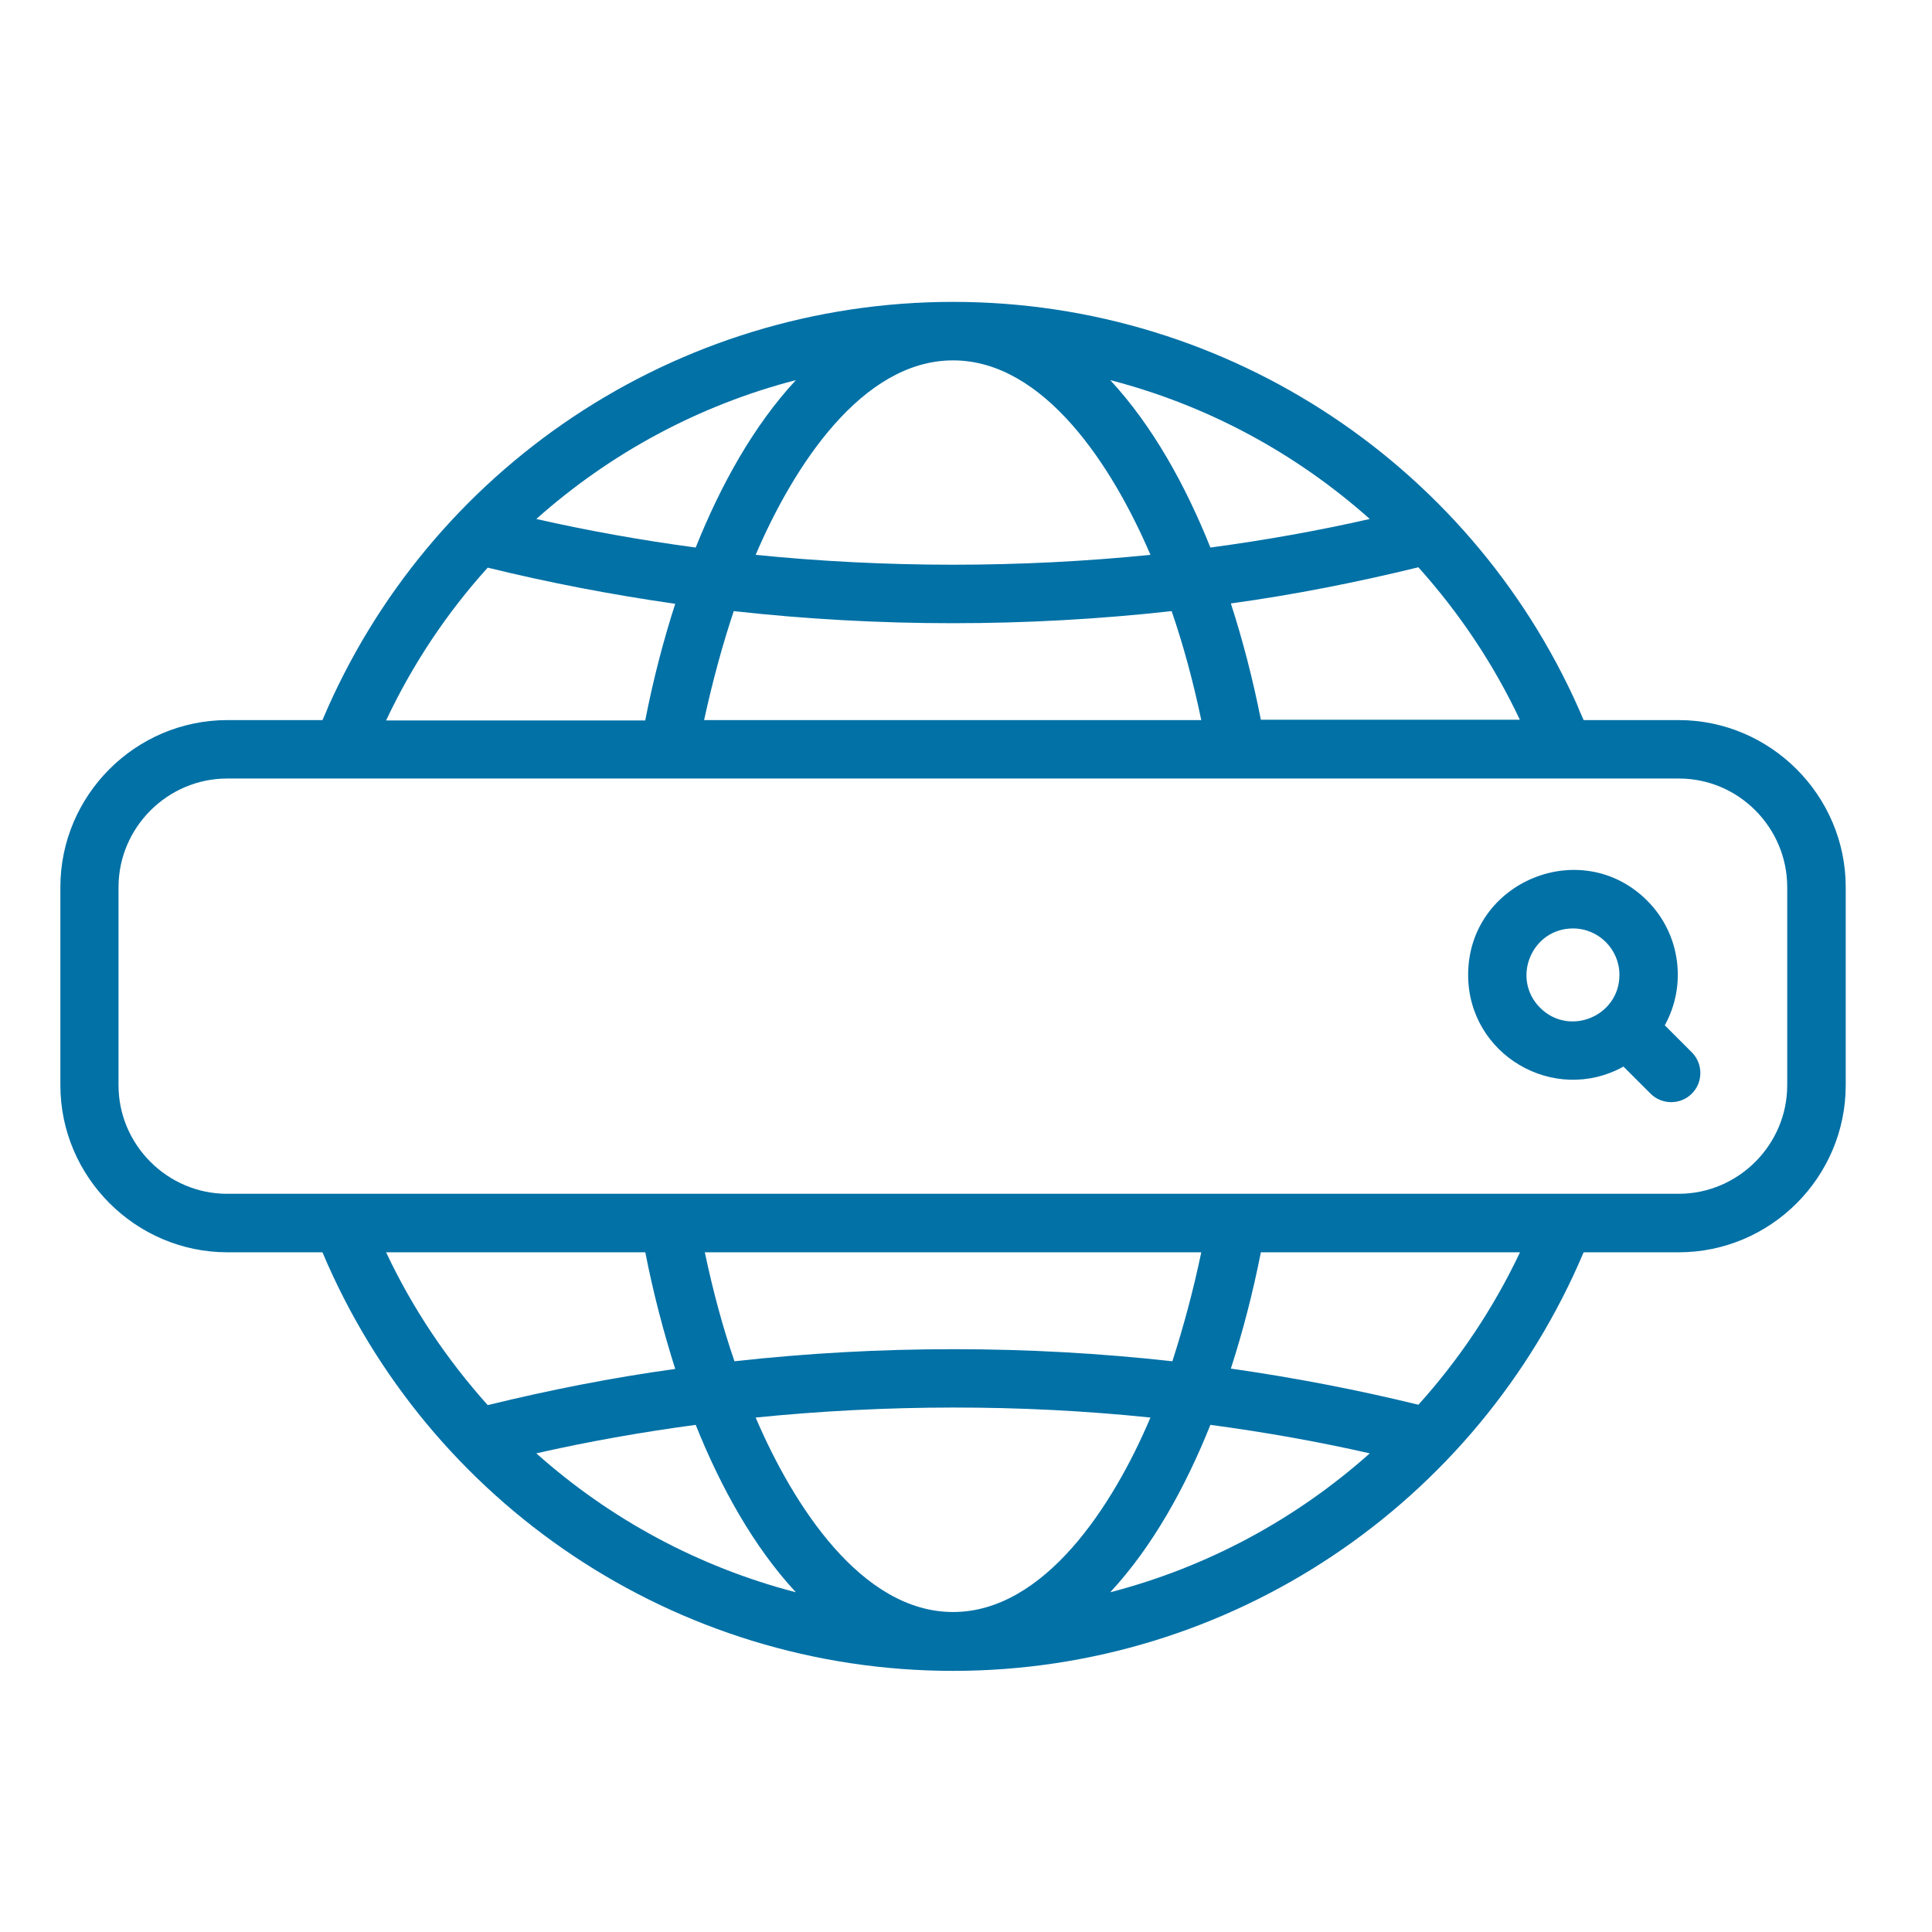 <svg width="32" height="32" viewBox="0 0 32 32" fill="none" xmlns="http://www.w3.org/2000/svg">
<path d="M5.341 11.927C7.097 7.761 11.19 5 15.786 5C20.381 5 24.474 7.767 26.23 11.927H27.804C29.324 11.927 30.571 13.174 30.571 14.694V17.975C30.571 19.495 29.33 20.742 27.804 20.742H26.23C24.468 24.908 20.381 27.675 15.786 27.675C11.19 27.675 7.097 24.908 5.341 20.742H3.767C2.247 20.742 1 19.495 1 17.975V14.694C1 13.174 2.241 11.927 3.767 11.927H5.341ZM27.574 16.982L28.022 17.43C28.21 17.618 28.21 17.927 28.022 18.114C27.834 18.302 27.526 18.302 27.338 18.114L26.89 17.666C25.739 18.302 24.317 17.473 24.317 16.147C24.317 14.603 26.194 13.828 27.283 14.918C27.834 15.469 27.943 16.316 27.574 16.982ZM26.054 15.378C25.37 15.378 25.025 16.207 25.509 16.692C25.994 17.176 26.823 16.831 26.823 16.147C26.823 15.723 26.478 15.378 26.054 15.378ZM25.176 11.927C24.74 11 24.171 10.152 23.493 9.396C22.476 9.644 21.441 9.85 20.387 9.995C20.581 10.595 20.75 11.242 20.884 11.921H25.176V11.927ZM19.897 11.927C19.764 11.291 19.6 10.685 19.406 10.122C17.009 10.389 14.55 10.389 12.153 10.122C11.965 10.685 11.802 11.285 11.662 11.927H19.897ZM10.688 11.927C10.821 11.248 10.99 10.601 11.184 10.001C10.13 9.85 9.089 9.65 8.078 9.402C7.4 10.152 6.831 11.006 6.395 11.933H10.688V11.927ZM25.176 20.742H20.884C20.75 21.42 20.581 22.068 20.387 22.668C21.441 22.819 22.482 23.019 23.493 23.267C24.171 22.516 24.74 21.663 25.176 20.742ZM19.897 20.742H11.674C11.808 21.378 11.971 21.983 12.165 22.547C14.562 22.28 17.021 22.28 19.418 22.547C19.6 21.983 19.764 21.378 19.897 20.742ZM10.688 20.742H6.395C6.831 21.669 7.4 22.516 8.078 23.273C9.095 23.025 10.13 22.819 11.184 22.674C10.99 22.062 10.821 21.42 10.688 20.742ZM27.81 12.895H3.761C2.774 12.895 1.963 13.707 1.963 14.694V17.975C1.963 18.962 2.774 19.773 3.761 19.773H27.804C28.791 19.773 29.602 18.962 29.602 17.975V14.694C29.602 13.707 28.797 12.895 27.81 12.895ZM11.523 9.069C11.935 8.039 12.48 7.053 13.182 6.296C11.572 6.713 10.106 7.507 8.883 8.596C9.737 8.79 10.621 8.948 11.523 9.069ZM18.389 6.296C19.091 7.053 19.636 8.039 20.048 9.069C20.95 8.948 21.834 8.79 22.688 8.596C21.465 7.507 20 6.713 18.389 6.296ZM19.055 9.19C18.431 7.731 17.299 5.969 15.786 5.969C14.272 5.969 13.14 7.731 12.516 9.19C14.678 9.408 16.894 9.408 19.055 9.19ZM20.048 23.6C19.636 24.629 19.091 25.616 18.389 26.373C20 25.955 21.465 25.162 22.688 24.072C21.834 23.878 20.95 23.721 20.048 23.6ZM13.182 26.373C12.48 25.616 11.935 24.629 11.523 23.6C10.621 23.721 9.737 23.878 8.883 24.072C10.106 25.162 11.572 25.955 13.182 26.373ZM12.516 23.479C13.14 24.938 14.272 26.7 15.786 26.7C17.299 26.7 18.438 24.938 19.055 23.479C16.894 23.255 14.678 23.261 12.516 23.479Z" fill="#0271A6"/>
</svg>
